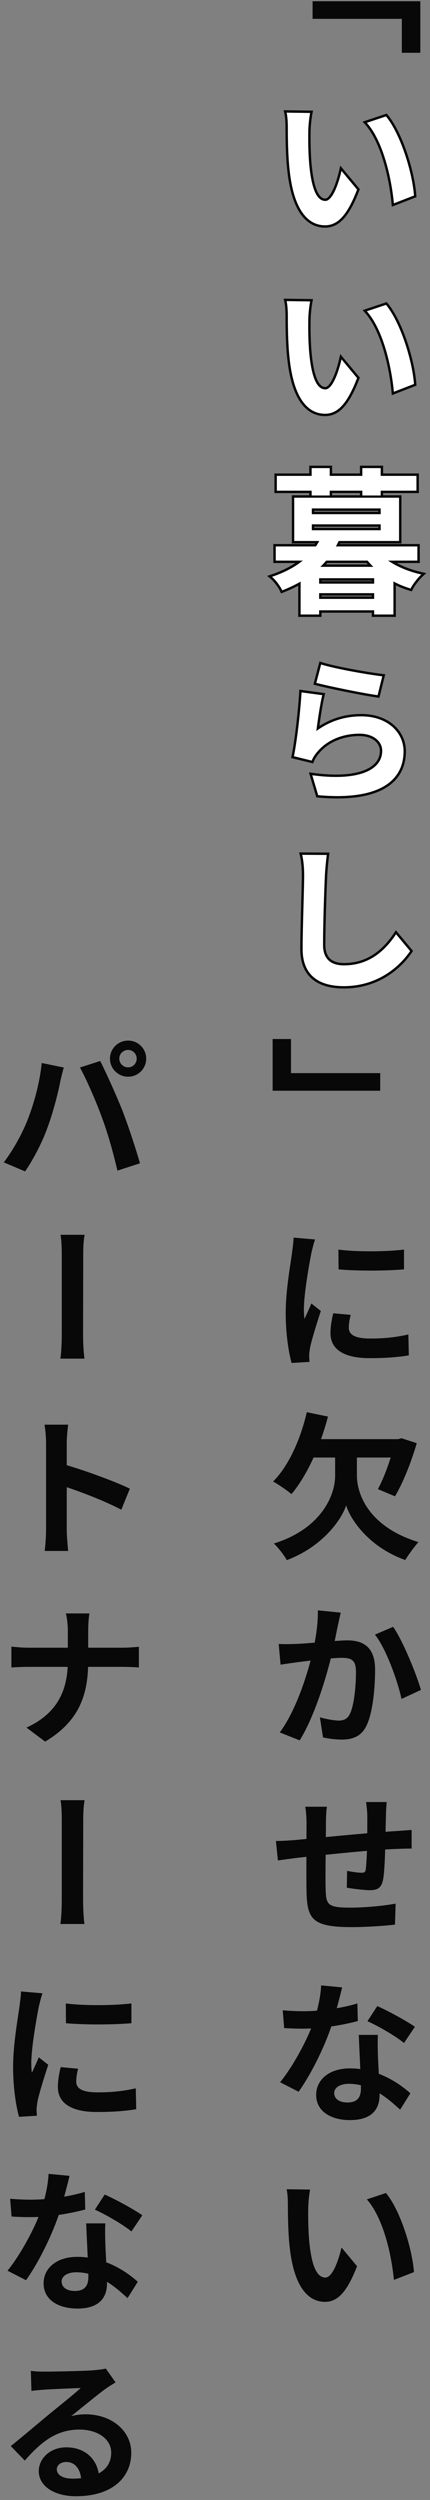 <svg width="112" height="650" viewBox="0 0 112 650" fill="none" xmlns="http://www.w3.org/2000/svg">
<rect x="0" y="0" width="112" height="650" fill="#808080" stroke="none"/>
<path d="M80.771 569.29C80.487 570.707 80.285 573.015 80.285 574.149C80.244 576.7 80.285 579.656 80.528 582.572C81.054 588.241 82.229 592.169 84.739 592.169C86.642 592.169 88.222 587.553 88.951 584.354L93 589.213C90.327 596.137 87.817 598.486 84.658 598.486C80.285 598.486 76.519 594.639 75.426 583.989C75.021 580.345 74.98 575.647 74.98 573.218C74.98 572.165 74.94 570.464 74.656 569.209L80.771 569.29ZM100.532 570.181C104.298 574.757 107.375 584.678 107.821 590.752L102.597 592.776C101.99 586.338 99.884 576.741 95.551 571.841L100.532 570.181Z" fill="#080808"/>
<path d="M73.644 522.679C75.385 522.841 77.49 522.922 78.948 522.922C83.848 522.922 89.234 522.071 93.081 520.897L93.202 525.473C89.8 526.404 84.05 527.457 78.989 527.457C77.369 527.457 75.709 527.417 74.008 527.295L73.644 522.679ZM89.112 516.726C88.626 518.791 87.614 522.679 86.561 526.08C84.739 531.79 81.135 539.16 77.774 543.857L72.955 541.387C76.519 537.014 80.123 530.089 81.661 525.797C82.633 522.922 83.524 519.237 83.645 516.2L89.112 516.726ZM98.426 529.077C98.345 530.777 98.385 532.438 98.426 534.179C98.507 536.528 98.871 542.44 98.871 544.667C98.871 548.352 96.887 551.227 91.177 551.227C86.237 551.227 82.35 549 82.35 544.667C82.35 540.82 85.63 537.783 91.137 537.783C98.021 537.783 103.528 541.265 106.889 544.262L104.216 548.514C101.382 545.922 96.846 541.792 90.853 541.792C88.545 541.792 87.047 542.804 87.047 544.181C87.047 545.639 88.302 546.651 90.489 546.651C93.202 546.651 94.012 545.153 94.012 542.966C94.012 540.577 93.607 533.248 93.445 529.077H98.426ZM105.229 531.182C102.961 529.32 98.426 526.728 95.713 525.513L98.264 521.585C101.139 522.841 105.998 525.513 108.063 526.971L105.229 531.182Z" fill="#080808"/>
<path d="M100.733 468.536C100.652 469.144 100.531 470.925 100.531 471.938C100.45 474.651 100.409 476.918 100.369 478.943C100.288 482.466 100.166 486.758 99.761 488.783C99.316 490.889 98.304 491.456 96.32 491.456C94.862 491.456 91.703 491.051 90.326 490.808L90.407 486.434C91.663 486.677 93.282 486.92 94.092 486.92C94.862 486.92 95.186 486.799 95.267 486.029C95.469 484.491 95.591 481.616 95.631 478.903C95.672 476.837 95.672 474.529 95.672 472.181C95.672 471.168 95.469 469.306 95.348 468.536H100.733ZM85.143 469.751C84.981 471.047 84.9 472.14 84.9 473.841C84.9 477.445 84.698 487.973 84.819 491.213C84.941 495.141 85.224 495.991 91.177 495.991C95.064 495.991 100.126 495.505 103.042 494.938L102.88 500.405C100.207 500.729 95.348 501.053 91.541 501.053C81.296 501.053 80.041 498.906 79.839 491.982C79.758 488.581 79.839 476.513 79.839 474.124C79.839 472.464 79.717 471.128 79.515 469.751H85.143ZM71.861 478.66C72.955 478.66 74.777 478.579 76.802 478.417C80.811 478.052 95.753 476.513 103.406 476.068C104.499 475.987 106.038 475.866 107.212 475.785V480.644C106.524 480.603 104.418 480.684 103.365 480.725C97.17 480.887 81.742 482.547 77.166 483.073C75.911 483.235 73.441 483.559 72.388 483.721L71.861 478.66Z" fill="#080808"/>
<path d="M88.749 419.293C88.506 420.346 88.222 421.601 88.02 422.573C87.615 424.395 87.17 426.825 86.724 428.849C85.469 434.478 82.229 445.816 78.058 452.498L72.875 450.433C77.573 444.075 80.569 433.587 81.662 428.607C82.432 425.003 82.837 421.642 82.796 418.686L88.749 419.293ZM102.395 422.978C104.865 426.46 108.429 435.167 109.644 439.378L104.582 441.727C103.529 436.867 100.492 428.526 97.657 425.003L102.395 422.978ZM72.592 427.432C74.09 427.513 75.386 427.473 76.884 427.432C80.043 427.351 87.575 426.501 90.531 426.501C94.742 426.501 97.698 428.364 97.698 434.114C97.698 438.77 97.131 445.209 95.471 448.651C94.135 451.445 91.907 452.295 88.951 452.295C87.412 452.295 85.55 452.052 84.132 451.728L83.323 446.505C84.821 446.95 87.129 447.355 88.182 447.355C89.518 447.355 90.49 446.95 91.138 445.614C92.231 443.387 92.717 438.568 92.717 434.64C92.717 431.482 91.381 431.036 88.911 431.036C86.522 431.036 79.719 431.887 77.532 432.17C76.358 432.332 74.293 432.615 73.078 432.818L72.592 427.432Z" fill="#080808"/>
<path d="M79.92 367.175L85.427 368.309C83.362 376.205 79.879 383.778 75.911 388.475C74.858 387.544 72.469 385.924 71.133 385.195C75.182 381.146 78.26 374.262 79.92 367.175ZM102.799 374.181H103.69L104.581 373.938L108.549 375.234C107.091 380.214 105.026 385.438 102.88 389.042L98.426 387.179C100.086 384.142 101.868 379.202 102.799 375.112V374.181ZM81.297 374.181H104.54V378.959H78.867L81.297 374.181ZM90.165 378.433H92.959V383.616C92.959 388.799 96.36 397.1 108.995 400.947C107.942 402.081 106.322 404.349 105.553 405.604C96.158 402.283 91.258 395.116 90.165 391.391C88.991 395.075 84.05 402.121 74.696 405.644C74.129 404.511 72.388 402.283 71.335 401.312C83.564 397.505 87.29 388.92 87.29 383.697V378.433H90.165Z" fill="#080808"/>
<path d="M88.141 324.897C93.041 325.545 100.978 325.424 105.23 324.897V330.04C100.371 330.445 93.163 330.485 88.182 330.04L88.141 324.897ZM91.341 341.864C91.016 343.2 90.855 344.172 90.855 345.225C90.855 347.007 92.393 348.019 96.443 348.019C99.966 348.019 102.922 347.736 106.364 346.966L106.485 352.393C103.894 352.838 100.695 353.121 96.2 353.121C89.397 353.121 86.076 350.692 86.076 346.642C86.076 345.063 86.319 343.443 86.805 341.459L91.341 341.864ZM82.067 322.265C81.743 323.075 81.257 325.1 81.096 325.829C80.569 328.461 79.152 336.398 79.152 340.366C79.152 341.135 79.192 342.31 79.314 342.917C79.921 341.581 80.569 340.204 81.096 338.908L83.566 340.852C82.472 344.172 81.136 348.465 80.731 350.57C80.65 351.178 80.529 352.028 80.529 352.433C80.529 352.879 80.569 353.526 80.61 354.093L75.953 354.377C75.183 351.664 74.414 346.804 74.414 341.419C74.414 335.426 75.669 328.744 76.074 325.667C76.196 324.614 76.439 323.075 76.479 321.779L82.067 322.265Z" fill="#080808"/>
<path d="M71.012 283.591V270.147H75.79V279.015H99.033V283.591H71.012Z" fill="#080808"/>
<path d="M109.48 0.322V13.725H104.661V4.898H81.418V0.322H109.48Z" fill="#080808"/>
<path d="M85.103 222.298C84.901 223.958 84.698 225.983 84.617 227.603C84.415 231.895 84.131 240.722 84.131 245.663C84.131 249.672 86.52 251.008 89.598 251.008C96.158 251.008 100.288 247.202 103.163 242.909L106.808 247.282C104.216 251.089 98.588 256.394 89.557 256.394C83.038 256.394 78.827 253.559 78.827 246.756C78.827 241.451 79.231 231.004 79.231 227.603C79.231 225.699 79.07 223.796 78.705 222.257L85.103 222.298Z" fill="white"/>
<path d="M83.645 172.771C87.411 173.946 96.036 175.444 99.559 175.849L98.344 180.749C94.295 180.182 85.467 178.36 82.39 177.55L83.645 172.771ZM83.928 180.749C83.362 182.976 82.673 187.754 82.39 190.062C85.994 187.43 89.921 186.256 94.092 186.256C101.057 186.256 105.107 190.548 105.107 195.327C105.107 202.615 99.357 208.204 82.876 206.746L81.337 201.563C93.242 203.182 99.559 200.307 99.559 195.205C99.559 192.654 97.129 190.751 93.647 190.751C89.152 190.751 85.143 192.451 82.633 195.448C81.904 196.298 81.499 196.946 81.175 197.756L76.559 196.622C77.368 192.735 78.259 184.92 78.543 180.02L83.928 180.749Z" fill="white"/>
<path d="M81.175 151.752H99.357V154.223H81.175V151.752ZM81.175 155.721H99.357V158.677H81.175V155.721ZM78.3 147.379H102.475V159.77H97.454V150.335H83.119V159.77H78.3V147.379ZM71.822 142.074H108.711V145.759H71.822V142.074ZM83.686 139.523L88.383 140.293C85.832 145.881 81.459 150.376 73.522 153.494C73.036 152.4 71.74 150.7 70.85 149.971C78.058 147.541 81.945 143.654 83.686 139.523ZM98.304 143.249C100.532 146.043 104.986 148.31 109.724 149.363C108.792 150.214 107.496 151.874 106.93 153.008C101.868 151.509 97.413 148.351 94.781 144.464L98.304 143.249ZM81.216 136.324V137.863H99.155V136.324H81.216ZM81.216 132.194V133.692H99.155V132.194H81.216ZM76.64 129.4H103.933V140.657H76.64V129.4ZM72.105 123.731H108.468V127.578H72.105V123.731ZM81.175 121.706H85.873V128.833H81.175V121.706ZM94.376 121.706H99.155V128.833H94.376V121.706Z" fill="white"/>
<path d="M80.771 78.375C80.487 79.793 80.285 82.101 80.285 83.235C80.244 85.786 80.285 88.742 80.528 91.657C81.054 97.326 82.229 101.254 84.739 101.254C86.642 101.254 88.222 96.638 88.951 93.439L93 98.298C90.327 105.223 87.817 107.571 84.658 107.571C80.285 107.571 76.519 103.725 75.426 93.075C75.021 89.43 74.98 84.733 74.98 82.303C74.98 81.251 74.94 79.55 74.656 78.294L80.771 78.375ZM100.532 79.266C104.298 83.842 107.375 93.763 107.821 99.837L102.597 101.862C101.99 95.423 99.884 85.826 95.551 80.927L100.532 79.266Z" fill="white"/>
<path d="M80.771 29.375C80.487 30.793 80.285 33.101 80.285 34.235C80.244 36.786 80.285 39.742 80.528 42.657C81.054 48.327 82.229 52.254 84.739 52.254C86.642 52.254 88.222 47.638 88.951 44.439L93 49.298C90.327 56.223 87.817 58.571 84.658 58.571C80.285 58.571 76.519 54.724 75.426 44.075C75.021 40.43 74.98 35.733 74.98 33.303C74.98 32.251 74.94 30.55 74.656 29.294L80.771 29.375ZM100.532 30.266C104.298 34.842 107.375 44.763 107.821 50.837L102.597 52.862C101.99 46.423 99.884 36.826 95.551 31.927L100.532 30.266Z" fill="white"/>
<path fill-rule="evenodd" clip-rule="evenodd" d="M85.029 222.93C85.053 222.715 85.079 222.504 85.104 222.298L78.706 222.257C78.754 222.462 78.799 222.674 78.841 222.891C79.11 224.303 79.232 225.953 79.232 227.603C79.232 229.115 79.152 232.021 79.063 235.248C78.952 239.279 78.827 243.81 78.827 246.756C78.827 253.559 83.038 256.394 89.558 256.394C98.588 256.394 104.217 251.089 106.808 247.283L103.164 242.909C103.042 243.091 102.918 243.272 102.792 243.451C99.935 247.517 95.881 251.008 89.598 251.008C86.521 251.008 84.132 249.672 84.132 245.663C84.132 240.723 84.415 231.895 84.618 227.603C84.689 226.183 84.853 224.454 85.029 222.93ZM85.25 227.633C85.33 226.035 85.53 224.027 85.732 222.375L85.818 221.67L77.904 221.62L78.09 222.403C78.439 223.878 78.599 225.728 78.599 227.603C78.599 229.106 78.519 232.002 78.43 235.233C78.419 235.634 78.408 236.039 78.397 236.448C78.296 240.146 78.194 244.093 78.194 246.756C78.194 250.294 79.296 252.903 81.342 254.612C83.368 256.303 86.22 257.026 89.558 257.026C98.864 257.026 104.665 251.554 107.331 247.639L107.6 247.244L103.109 241.855L102.638 242.557C99.821 246.763 95.859 250.375 89.598 250.375C88.137 250.375 86.943 250.056 86.121 249.357C85.318 248.674 84.764 247.538 84.764 245.663C84.764 240.737 85.047 231.921 85.25 227.633Z" fill="#080808"/>
<path fill-rule="evenodd" clip-rule="evenodd" d="M84.254 172.952C84.04 172.891 83.837 172.831 83.647 172.772L82.391 177.55C82.4 177.552 82.408 177.555 82.417 177.557C82.595 177.603 82.791 177.653 83.005 177.706C86.51 178.574 94.539 180.216 98.346 180.749L99.561 175.849C99.365 175.827 99.154 175.801 98.928 175.772C95.3 175.305 88.036 174.028 84.254 172.952ZM83.784 181.368C83.833 181.145 83.882 180.938 83.93 180.749L78.545 180.02C78.533 180.226 78.52 180.438 78.506 180.653C78.186 185.57 77.336 192.899 76.56 196.623L81.177 197.757C81.501 196.947 81.906 196.299 82.634 195.448C85.145 192.452 89.154 190.751 93.649 190.751C97.131 190.751 99.561 192.654 99.561 195.205C99.561 200.209 93.487 203.07 82.025 201.652C81.798 201.624 81.57 201.594 81.339 201.563L82.877 206.746C99.358 208.204 105.108 202.616 105.108 195.327C105.108 190.549 101.059 186.256 94.094 186.256C90.192 186.256 86.502 187.284 83.091 189.573C82.856 189.73 82.623 189.893 82.391 190.063C82.423 189.806 82.459 189.52 82.5 189.21C82.795 186.962 83.314 183.478 83.784 181.368ZM83.2 188.746C83.537 186.263 84.084 182.71 84.543 180.905L84.719 180.217L77.952 179.302L77.913 179.984C77.63 184.866 76.742 192.647 75.941 196.494L75.816 197.091L81.56 198.502L81.764 197.991C82.057 197.259 82.421 196.67 83.115 195.86L83.119 195.855C85.49 193.025 89.308 191.384 93.649 191.384C96.952 191.384 98.928 193.153 98.928 195.205C98.928 196.341 98.58 197.336 97.896 198.181C97.206 199.034 96.149 199.764 94.691 200.313C91.764 201.414 87.329 201.739 81.424 200.936L80.453 200.804L82.393 207.338L82.822 207.376C91.119 208.11 96.837 207.085 100.502 204.857C104.214 202.601 105.741 199.161 105.741 195.327C105.741 190.13 101.335 185.624 94.094 185.624C90.247 185.624 86.591 186.596 83.2 188.746ZM83.203 171.971L83.835 172.168C87.546 173.325 96.127 174.818 99.633 175.221L100.348 175.303L98.823 181.455L98.258 181.376C94.183 180.805 85.331 178.978 82.231 178.162L81.619 178.001L83.203 171.971Z" fill="#080808"/>
<path fill-rule="evenodd" clip-rule="evenodd" d="M83.12 154.223V155.721H97.454V154.223H83.12ZM83.752 154.856V155.089H96.822V154.856H83.752ZM78.301 159.771V151.217C78.093 151.337 77.882 151.455 77.668 151.572C76.407 152.261 75.029 152.902 73.523 153.494C73.126 152.601 72.189 151.304 71.374 150.461C71.191 150.271 71.013 150.105 70.85 149.971C71.082 149.893 71.311 149.813 71.536 149.732C74.137 148.794 76.284 147.66 78.038 146.392C78.325 146.185 78.601 145.974 78.867 145.76H71.822V142.075H82.3C82.442 141.865 82.577 141.654 82.706 141.442C82.737 141.392 82.767 141.341 82.797 141.29C82.921 141.08 83.038 140.869 83.15 140.658H76.641V129.4H103.933V140.658H88.214C88.177 140.735 88.141 140.812 88.103 140.888C88.038 141.023 87.971 141.157 87.903 141.29C87.877 141.341 87.851 141.392 87.825 141.442C87.715 141.655 87.602 141.866 87.486 142.075H108.712V145.76H101.082C101.397 145.977 101.726 146.188 102.066 146.392C102.267 146.513 102.471 146.631 102.68 146.747C102.821 146.825 102.964 146.902 103.108 146.978C104.879 147.909 106.897 148.667 108.991 149.191C109.235 149.252 109.479 149.309 109.724 149.364C109.557 149.516 109.379 149.695 109.194 149.891C108.352 150.792 107.395 152.078 106.93 153.008C105.607 152.617 104.326 152.112 103.108 151.51C102.896 151.405 102.685 151.297 102.476 151.186V159.771H97.454V158.677H83.12V159.771H78.301ZM83.752 159.31V160.403H77.668V152.291C76.466 152.931 75.165 153.529 73.754 154.083L73.19 154.304L72.945 153.751C72.73 153.267 72.316 152.613 71.834 151.979C71.352 151.344 70.84 150.78 70.449 150.461L69.564 149.737L70.648 149.372C73.135 148.533 75.209 147.522 76.924 146.392H71.189V141.442H81.96C81.992 141.392 82.024 141.341 82.056 141.29H76.008V128.768H80.543V128.211H71.473V123.098H80.543V121.074H86.506V123.098H93.744V121.074H99.788V123.098H109.101V128.211H99.788V128.768H104.566V141.29H88.611C88.586 141.341 88.561 141.392 88.535 141.442H109.344V146.392H103.354C105.277 147.41 107.523 148.226 109.861 148.746L111.05 149.01L110.151 149.831C109.27 150.635 108.025 152.234 107.496 153.291L107.259 153.765L106.75 153.615C105.495 153.243 104.275 152.772 103.108 152.214V160.403H96.822V159.31H83.752ZM99.155 127.578H108.469V123.731H99.155V121.706H94.377V123.731H85.873V121.706H81.176V123.731H72.105V127.578H81.176V128.833H85.873V127.578H94.377V128.833H99.155V127.578ZM93.744 128.768V128.211H86.506V128.768H93.744ZM96.612 146.747C96.503 146.63 96.395 146.512 96.288 146.392C96.103 146.184 95.923 145.973 95.748 145.76H84.95C84.77 145.973 84.585 146.184 84.394 146.392C84.286 146.511 84.176 146.629 84.064 146.747C83.861 146.96 83.653 147.171 83.439 147.38H97.232C97.02 147.172 96.813 146.961 96.612 146.747ZM95.757 146.747C95.653 146.63 95.551 146.511 95.451 146.392H85.241C85.138 146.511 85.034 146.629 84.927 146.747H95.757ZM83.12 151.753H97.454V150.336H83.12V151.753ZM83.752 150.968V151.12H96.822V150.968H83.752ZM81.216 136.325H99.155V137.863H81.216V136.325ZM81.849 137.231H98.522V136.957H81.849V137.231ZM81.216 132.194H99.155V133.693H81.216V132.194ZM81.849 133.06H98.522V132.827H81.849V133.06Z" fill="#080808"/>
<path fill-rule="evenodd" clip-rule="evenodd" d="M80.659 79.007C80.695 78.783 80.733 78.571 80.772 78.376L74.657 78.295C74.703 78.496 74.742 78.709 74.776 78.929C74.953 80.079 74.981 81.42 74.981 82.303C74.981 84.733 75.022 89.43 75.427 93.075C76.52 103.725 80.286 107.572 84.659 107.572C87.818 107.572 90.328 105.223 93.001 98.299L88.951 93.439C88.895 93.687 88.833 93.944 88.767 94.206C87.976 97.326 86.496 101.255 84.74 101.255C82.23 101.255 81.055 97.327 80.529 91.658C80.286 88.742 80.245 85.786 80.286 83.235C80.286 82.257 80.436 80.407 80.659 79.007ZM81.159 91.602C80.919 88.715 80.878 85.782 80.918 83.245L80.918 83.235C80.918 82.14 81.117 79.874 81.392 78.5L81.541 77.753L73.863 77.651L74.04 78.434C74.306 79.613 74.348 81.249 74.348 82.303C74.348 84.731 74.388 89.459 74.797 93.142C75.35 98.517 76.582 102.264 78.297 104.683C80.032 107.132 82.254 108.204 84.659 108.204C86.429 108.204 88.01 107.533 89.475 105.964C90.914 104.422 92.245 102.014 93.591 98.526L93.725 98.179L88.619 92.052L88.335 93.299C87.975 94.875 87.41 96.781 86.713 98.279C86.362 99.031 85.994 99.647 85.625 100.064C85.246 100.493 84.949 100.622 84.74 100.622C83.897 100.622 83.129 99.983 82.478 98.348C81.84 96.745 81.421 94.421 81.159 91.602ZM107.822 99.837C107.376 93.763 104.299 83.842 100.533 79.266L95.552 80.927C95.701 81.095 95.847 81.269 95.99 81.448C99.888 86.308 101.872 95.018 102.532 101.209C102.556 101.43 102.578 101.648 102.598 101.862L107.822 99.837ZM100.745 78.529L101.021 78.864C102.976 81.239 104.716 84.948 106.021 88.786C107.33 92.634 108.225 96.687 108.453 99.791L108.487 100.258L102.047 102.754L101.968 101.921C101.667 98.736 100.996 94.769 99.866 90.999C98.732 87.216 97.155 83.695 95.078 81.346L94.444 80.629L100.745 78.529Z" fill="#080808"/>
<path fill-rule="evenodd" clip-rule="evenodd" d="M81.541 28.753L81.392 29.5C81.117 30.874 80.918 33.14 80.918 34.235V34.245C80.878 36.782 80.919 39.715 81.159 42.602C81.421 45.421 81.84 47.745 82.478 49.348C83.129 50.983 83.897 51.622 84.74 51.622C84.949 51.622 85.246 51.493 85.625 51.064C85.994 50.647 86.362 50.031 86.713 49.279C87.41 47.782 87.975 45.875 88.335 44.299L88.619 43.052L93.725 49.179L93.591 49.526C92.245 53.014 90.914 55.422 89.475 56.964C88.01 58.532 86.429 59.204 84.659 59.204C82.254 59.204 80.032 58.132 78.297 55.683C76.582 53.264 75.35 49.517 74.797 44.142C74.388 40.459 74.348 35.731 74.348 33.303C74.348 32.249 74.306 30.613 74.04 29.434L73.863 28.651L81.541 28.753ZM75.427 44.075C76.52 54.725 80.286 58.572 84.659 58.572C87.818 58.572 90.328 56.223 93.001 49.299L88.951 44.439C88.895 44.687 88.833 44.944 88.767 45.206C87.976 48.326 86.496 52.255 84.74 52.255C82.23 52.255 81.055 48.327 80.529 42.658C80.286 39.742 80.245 36.786 80.286 34.235C80.286 33.257 80.436 31.407 80.659 30.007C80.695 29.783 80.733 29.571 80.772 29.376L74.657 29.295C74.703 29.496 74.742 29.709 74.776 29.929C74.953 31.079 74.981 32.42 74.981 33.303C74.981 35.733 75.022 40.43 75.427 44.075ZM100.745 29.529L101.021 29.864C102.976 32.239 104.716 35.948 106.021 39.786C107.33 43.634 108.225 47.687 108.453 50.791L108.487 51.258L102.047 53.754L101.968 52.922C101.667 49.736 100.996 45.769 99.866 41.999C98.732 38.216 97.155 34.695 95.078 32.346L94.444 31.629L100.745 29.529ZM100.533 30.267C104.299 34.842 107.376 44.763 107.822 50.837L102.598 52.862C102.578 52.648 102.556 52.43 102.532 52.209C101.872 46.018 99.888 37.308 95.99 32.448C95.847 32.269 95.701 32.095 95.552 31.927L100.533 30.267Z" fill="#080808"/>
<path d="M8.03 616.427C9.164 616.589 10.541 616.629 11.634 616.629C13.78 616.629 22.244 616.467 24.511 616.265C26.131 616.103 27.062 615.981 27.548 615.819L30.099 619.423C29.209 619.99 28.237 620.557 27.346 621.205C25.24 622.744 21.029 626.226 18.518 628.21C19.855 627.846 21.069 627.724 22.284 627.724C29.047 627.724 34.189 631.976 34.189 637.726C34.189 644.003 29.411 649.024 19.773 649.024C14.266 649.024 10.095 646.473 10.095 642.505C10.095 639.265 13.011 636.309 17.263 636.309C22.649 636.309 25.726 639.994 25.807 644.327L21.15 644.934C21.069 642.059 19.571 640.116 17.263 640.116C15.765 640.116 14.793 641.006 14.793 642.019C14.793 643.517 16.413 644.448 18.842 644.448C25.524 644.448 28.966 641.938 28.966 637.686C28.966 634.123 25.402 631.693 20.705 631.693C14.631 631.693 10.703 634.932 6.451 639.751L2.807 635.985C5.601 633.758 10.379 629.709 12.728 627.765C14.955 625.943 19.085 622.663 21.029 620.881C19.004 620.962 13.578 621.165 11.432 621.326C10.379 621.407 9.124 621.488 8.192 621.65L8.03 616.427Z" fill="#080808"/>
<path d="M2.645 571.679C4.387 571.841 6.492 571.922 7.95 571.922C12.85 571.922 18.235 571.071 22.082 569.897L22.204 574.473C18.802 575.404 13.052 576.457 7.991 576.457C6.371 576.457 4.711 576.416 3.01 576.295L2.645 571.679ZM18.114 565.726C17.628 567.791 16.616 571.679 15.563 575.08C13.741 580.79 10.137 588.16 6.776 592.857L1.957 590.387C5.52 586.014 9.124 579.089 10.663 574.797C11.635 571.922 12.526 568.237 12.647 565.2L18.114 565.726ZM27.428 578.077C27.347 579.777 27.387 581.438 27.428 583.179C27.509 585.528 27.873 591.44 27.873 593.667C27.873 597.352 25.889 600.227 20.179 600.227C15.239 600.227 11.352 598 11.352 593.667C11.352 589.82 14.632 586.783 20.139 586.783C27.023 586.783 32.53 590.265 35.891 593.262L33.218 597.514C30.384 594.922 25.848 590.792 19.855 590.792C17.547 590.792 16.049 591.804 16.049 593.181C16.049 594.639 17.304 595.651 19.491 595.651C22.204 595.651 23.014 594.153 23.014 591.966C23.014 589.577 22.609 582.248 22.447 578.077H27.428ZM34.231 580.182C31.963 578.32 27.428 575.728 24.715 574.513L27.266 570.585C30.141 571.841 35 574.513 37.065 575.971L34.231 580.182Z" fill="#080808"/>
<path d="M17.142 520.897C22.041 521.545 29.978 521.423 34.23 520.897V526.04C29.371 526.444 22.163 526.485 17.182 526.04L17.142 520.897ZM20.34 537.864C20.017 539.2 19.855 540.172 19.855 541.225C19.855 543.006 21.393 544.019 25.443 544.019C28.966 544.019 31.922 543.735 35.364 542.966L35.485 548.392C32.894 548.838 29.695 549.121 25.2 549.121C18.397 549.121 15.076 546.691 15.076 542.642C15.076 541.063 15.319 539.443 15.805 537.459L20.34 537.864ZM11.067 518.265C10.743 519.075 10.258 521.099 10.095 521.828C9.569 524.46 8.152 532.397 8.152 536.365C8.152 537.135 8.192 538.309 8.314 538.917C8.921 537.58 9.569 536.204 10.095 534.908L12.566 536.851C11.472 540.172 10.136 544.464 9.731 546.57C9.65 547.177 9.529 548.028 9.529 548.433C9.529 548.878 9.569 549.526 9.61 550.093L4.953 550.376C4.183 547.663 3.414 542.804 3.414 537.418C3.414 531.425 4.669 524.744 5.074 521.666C5.196 520.613 5.439 519.075 5.479 517.779L11.067 518.265Z" fill="#080808"/>
<path d="M16.089 493.156C16.089 490.443 16.089 477.039 16.089 473.638C16.089 472.261 16.089 469.872 15.765 468.05C17.344 468.05 20.705 468.05 22.042 468.05C21.677 469.872 21.677 472.221 21.677 473.597C21.677 477.039 21.637 490.402 21.637 493.156C21.637 494.33 21.637 497.732 22.001 500.242C20.381 500.242 17.385 500.242 15.725 500.242C16.089 497.732 16.089 494.735 16.089 493.156Z" fill="#080808"/>
<path d="M17.668 424.071C17.668 422.776 17.506 420.751 17.142 419.496H23.297C23.054 420.751 22.973 422.897 22.973 424.112C22.973 426.299 22.973 429.214 22.973 431.846C22.973 440.431 20.786 447.436 11.756 452.822L6.897 449.178C15.157 445.412 17.668 439.176 17.668 431.846C17.668 429.255 17.668 426.258 17.668 424.071ZM2.969 428.121C4.184 428.242 5.803 428.404 7.383 428.404C9.65 428.404 29.411 428.404 31.841 428.404C33.663 428.404 35.323 428.242 36.174 428.161V433.547C35.323 433.466 33.38 433.385 31.8 433.385C29.411 433.385 9.65 433.385 7.504 433.385C5.803 433.385 4.224 433.466 2.969 433.547V428.121Z" fill="#080808"/>
<path d="M11.999 397.788C11.999 394.792 11.999 378.513 11.999 375.193C11.999 373.776 11.837 371.832 11.594 370.415H17.749C17.587 371.832 17.384 373.533 17.384 375.193C17.384 379.526 17.384 394.873 17.384 397.788C17.384 398.922 17.587 401.676 17.749 403.255H11.634C11.837 401.716 11.999 399.368 11.999 397.788ZM16.21 380.619C21.474 382.077 29.937 385.154 33.825 387.058L31.598 392.524C27.143 390.176 20.502 387.665 16.21 386.288V380.619Z" fill="#080808"/>
<path d="M16.089 346.156C16.089 343.443 16.089 330.039 16.089 326.638C16.089 325.261 16.089 322.872 15.765 321.05C17.344 321.05 20.705 321.05 22.042 321.05C21.677 322.872 21.677 325.221 21.677 326.597C21.677 330.039 21.637 343.402 21.637 346.156C21.637 347.33 21.637 350.732 22.001 353.242C20.381 353.242 17.385 353.242 15.725 353.242C16.089 350.732 16.089 347.735 16.089 346.156Z" fill="#080808"/>
<path d="M31.071 275.249C31.071 276.504 32.084 277.517 33.379 277.517C34.594 277.517 35.607 276.504 35.607 275.249C35.607 273.994 34.594 272.981 33.379 272.981C32.084 272.981 31.071 273.994 31.071 275.249ZM28.642 275.249C28.642 272.657 30.747 270.552 33.379 270.552C35.971 270.552 38.077 272.657 38.077 275.249C38.077 277.841 35.971 279.946 33.379 279.946C30.747 279.946 28.642 277.841 28.642 275.249ZM7.139 291.285C8.881 286.911 10.379 281.364 10.865 276.383L16.615 277.557C16.291 278.651 15.805 280.594 15.643 281.485C15.117 284.279 13.699 289.665 12.323 293.309C10.946 297.116 8.597 301.61 6.532 304.567L0.984 302.218C3.454 298.978 5.763 294.767 7.139 291.285ZM26.536 290.515C25.038 286.385 22.487 280.554 20.826 277.557L26.09 275.856C27.67 278.934 30.383 284.968 31.881 288.733C33.258 292.297 35.364 298.573 36.457 302.461L30.585 304.364C29.492 299.707 28.115 294.727 26.536 290.515Z" fill="#080808"/>
</svg>
